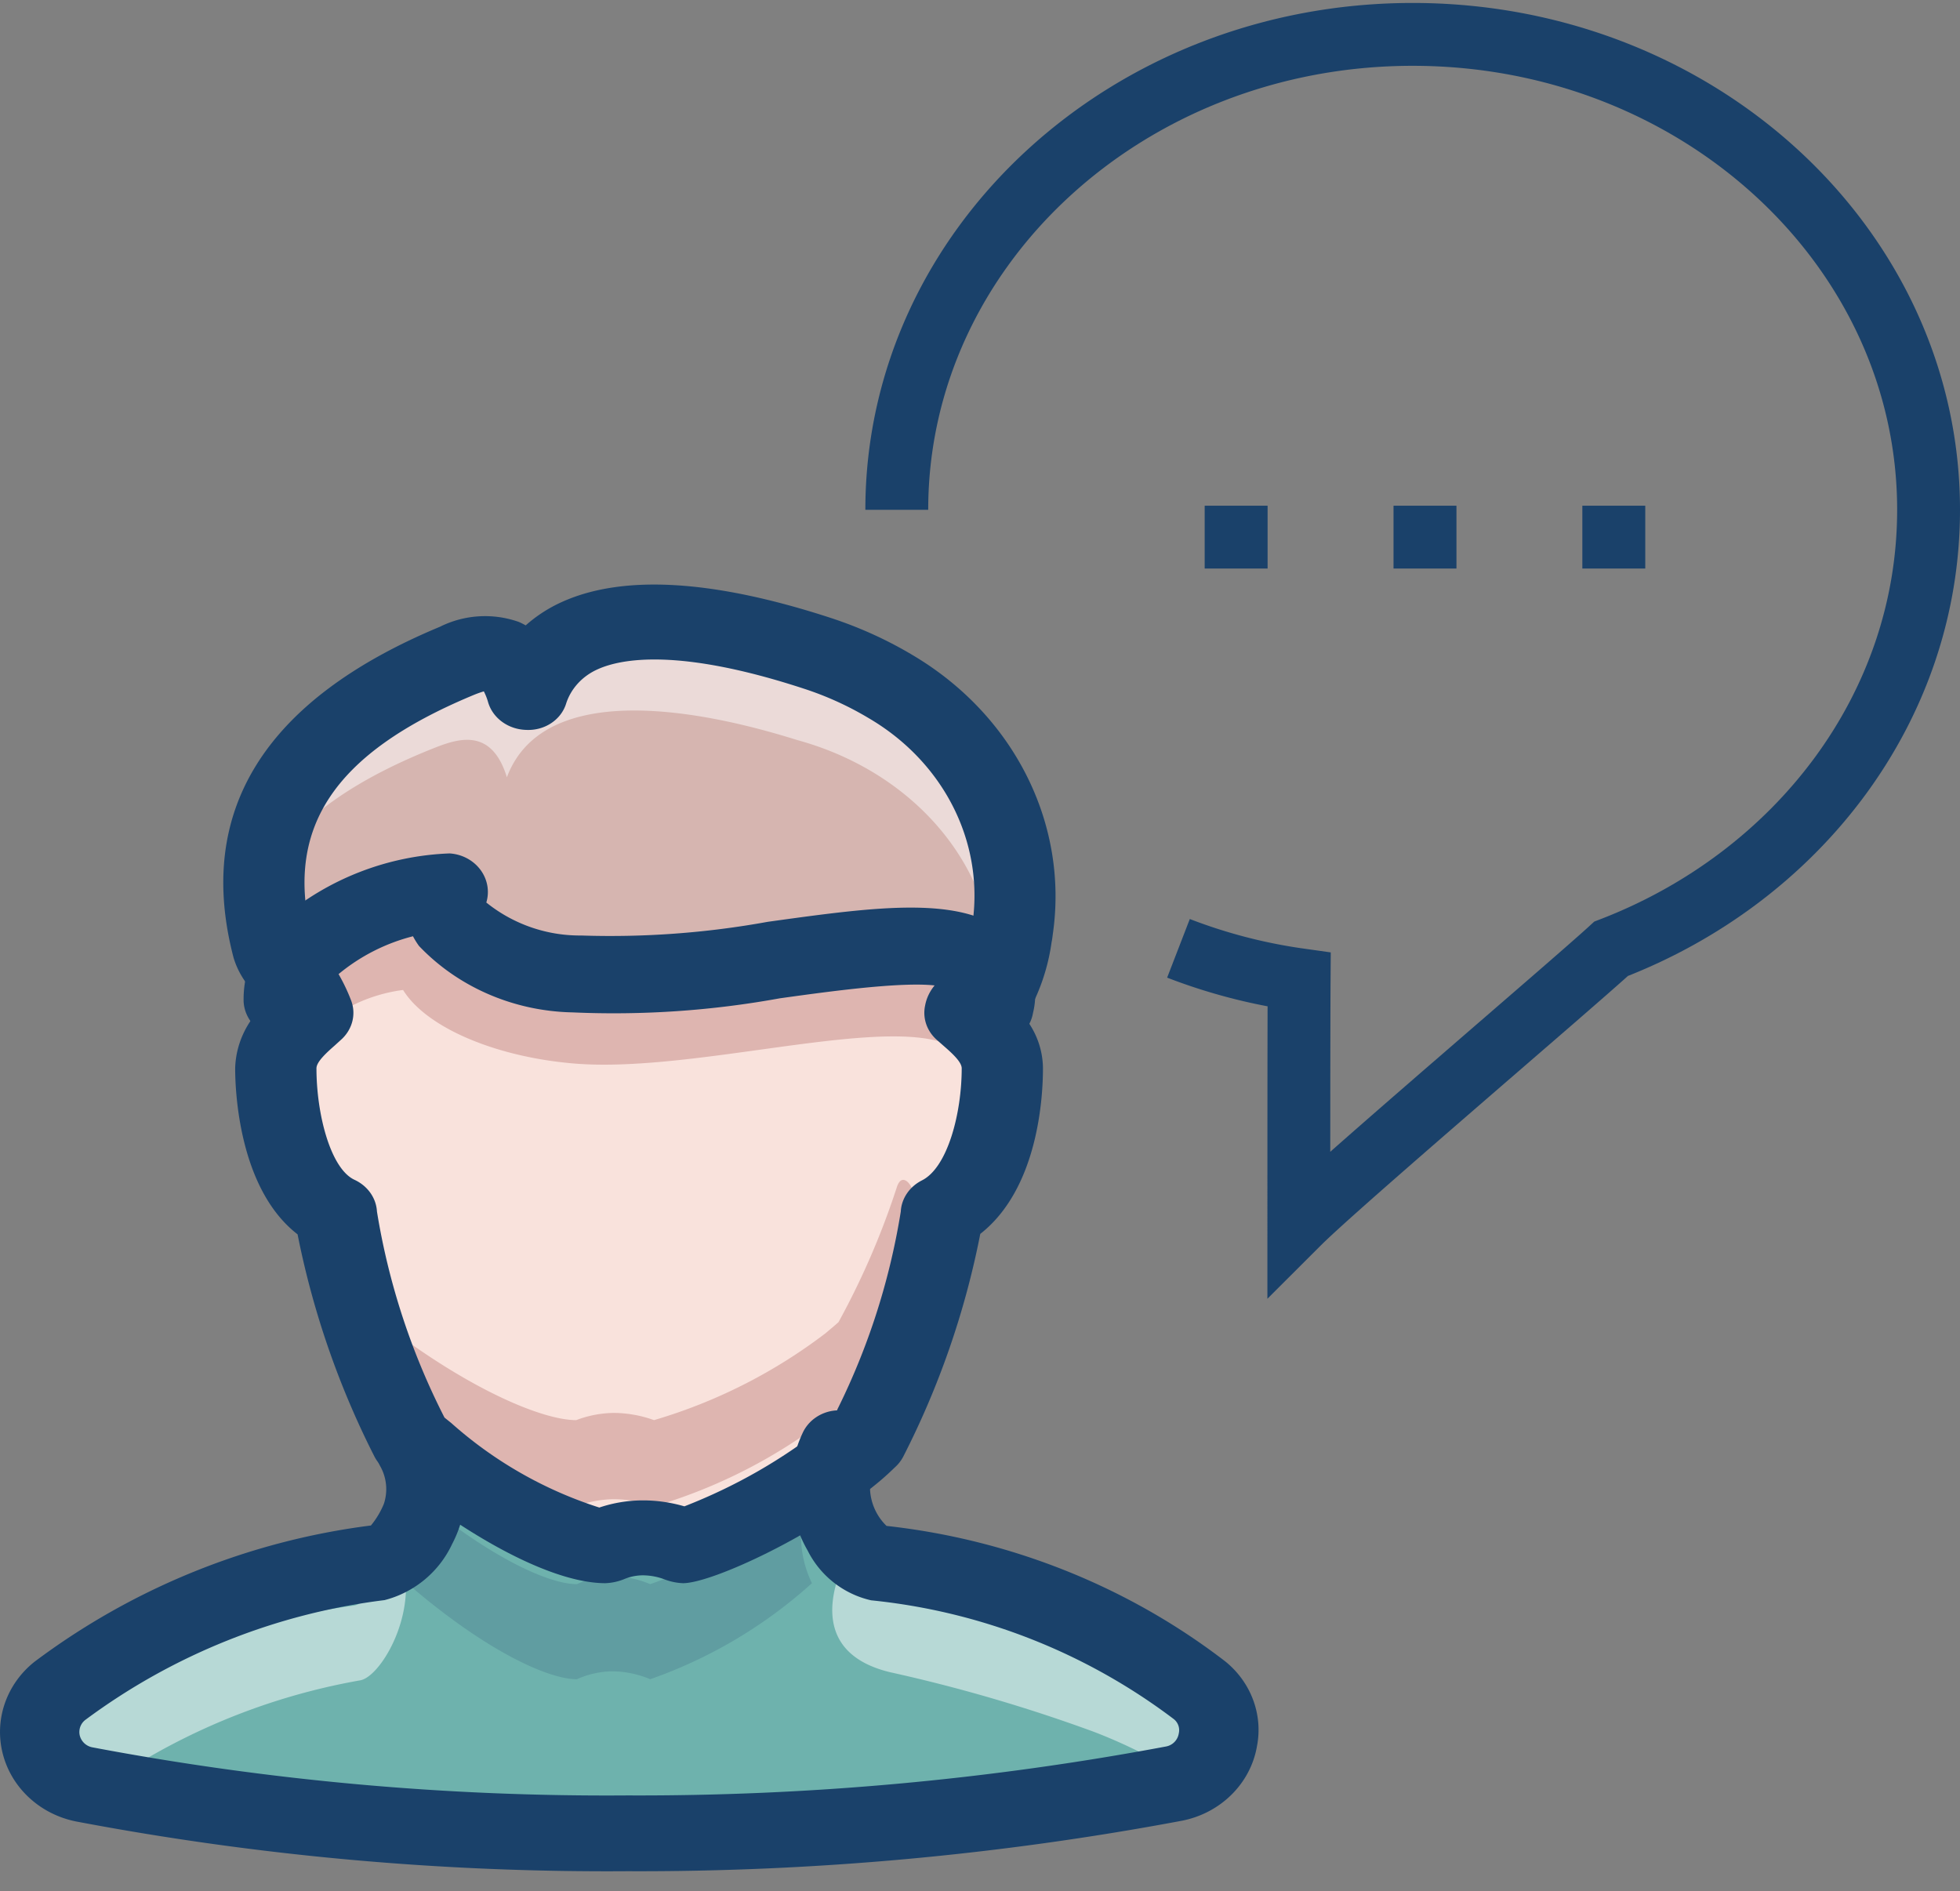 <svg xmlns="http://www.w3.org/2000/svg" width="57" height="55" viewBox="0 0 57 55">
    <rect x="0" y="0" width="57" height="55" fill="#808080" stroke="none"/>
    <g fill="none" fill-rule="evenodd">
        <path stroke="#1A416A" stroke-width="1.828" d="M26.08 14.826C26.08 7.189 32.798 1 41.083 1c8.286 0 15.003 6.19 15.003 13.826 0 5.751-3.81 10.683-9.232 12.766-1.154 1.06-7.928 6.822-9.082 7.974 0-1.152 0-5.762.009-7.075a15.855 15.855 0 0 1-3.509-.912"/>
        <path fill="#1A416A" fill-rule="nonzero" d="M47.847 14.707h-1.83v1.827h1.83zM42.356 14.707h-1.83v1.827h1.83zM36.864 14.707h-1.83v1.827h1.83z"/>
        <g fill-rule="nonzero">
            <path fill="#6EB2AD" d="M24.788 42.205c-.648 1.199-.152 2.662 1.118 3.294 2.03.254 4.01.776 5.882 1.547a14.72 14.72 0 0 1 3.645 2.124c.481.388.684.998.522 1.572-.162.574-.66 1.012-1.284 1.128a83.915 83.915 0 0 1-4.763.747c-3.77.456-7.567.684-11.368.684a86.072 86.072 0 0 1-16.035-1.404c-.623-.121-1.118-.564-1.274-1.14-.156-.577.054-1.185.541-1.569 2.723-1.989 5.965-3.262 9.392-3.69a2.407 2.407 0 0 0 1.333-1.417 2.21 2.21 0 0 0-.215-1.876l.068-.072c2.362 1.908 4.31 2.754 5.216 2.754.343-.144.714-.22 1.09-.225.394.004.784.08 1.147.225a14.782 14.782 0 0 0 4.937-2.727l.048.045z"/>
            <path fill="#FFF" d="M10.297 46.692a17.77 17.77 0 0 0-8.577 3.592 1.507 1.507 0 0 0 .216 2.46 18.8 18.8 0 0 1 8.54-3.877c.651-.114 1.89-2.295 1.045-3.942 0 0-.572 1.654-1.224 1.767zM24.817 44.925s-1.932 2.975 1.06 3.704a46.186 46.186 0 0 1 5.934 1.735 15.003 15.003 0 0 1 3.377 1.822c.462-.237.765-.656.815-1.125.05-.47-.161-.931-.566-1.239a14.861 14.861 0 0 0-3.626-1.998 23.886 23.886 0 0 0-5.85-1.456c-.71-.101-1.144-1.443-1.144-1.443z" opacity=".5"/>
            <path fill="#2C4B75" d="M23.613 43.277a13.836 13.836 0 0 1-4.704 2.793 2.89 2.89 0 0 0-1.093-.23 2.616 2.616 0 0 0-1.039.23c-.863 0-2.72-.866-4.97-2.82a4.736 4.736 0 0 1 0 2.765c2.25 1.953 4.107 2.82 4.97 2.82.327-.147.68-.226 1.039-.23a2.89 2.89 0 0 1 1.093.23 13.836 13.836 0 0 0 4.704-2.793 3.163 3.163 0 0 1 0-2.765z" opacity=".2"/>
            <path fill="#F9E2DC" d="M16.444 27.759c4.413.46 12.298-2.629 11.699.95l.038.018c-.129.23-.234.47-.314.72 0 0-.504-.342-.59.11.352.341 1.056.858 1.056 1.65a6.683 6.683 0 0 1-.951 3.625 2.184 2.184 0 0 1-.78.71 23.7 23.7 0 0 1-2.121 6.797c-.114.12-.238.23-.361.35a14.433 14.433 0 0 1-4.87 2.795 3.081 3.081 0 0 0-1.132-.23c-.37.004-.737.083-1.075.23-.894 0-2.815-.867-5.146-2.822-.123-.11-.247-.212-.37-.323a23.606 23.606 0 0 1-2.131-6.797c-1.408-.682-1.722-3.126-1.722-4.334 0-.793.704-1.31 1.056-1.65a4.715 4.715 0 0 0-.542-1.034l.028-.018c-.114-2.02 3.548-3.182 4.566-3.127-.352 1.2 1.436 2.158 3.662 2.38z"/>
            <path fill="#750000" d="M26.078 34.536a22.82 22.82 0 0 1-1.692 3.913c-.117.108-.244.209-.37.318A15.386 15.386 0 0 1 19.02 41.3a3.522 3.522 0 0 0-1.16-.21 3.18 3.18 0 0 0-1.103.21c-.917 0-2.888-.786-5.278-2.559-.127-.1-.254-.192-.38-.292a27.416 27.416 0 0 1-1.563-3.505c-.322-.91-.859-.59-.623-.15a19.655 19.655 0 0 0 2.185 6.163c.127.1.254.192.38.293 2.39 1.772 4.362 2.558 5.279 2.558a3.18 3.18 0 0 1 1.102-.209c.4.005.794.076 1.161.21a15.386 15.386 0 0 0 4.995-2.534c.127-.109.254-.21.37-.318a19.73 19.73 0 0 0 2.176-6.162c.043-.257-.323-.78-.483-.259zM9.036 30.117a4.621 4.621 0 0 1 2.686-1.327c.656 1.064 2.596 1.912 4.83 2.126 3.382.34 8.793-1.32 10.9-.586.653.227.74-.841.884-1.154l-.038-.018c.601-3.461-7.315-.472-11.745-.918-2.235-.214-4.03-1.142-3.676-2.302-1.022-.054-4.698 1.07-4.584 3.024l-.028.018c.171.232.3 1.564.771 1.137z" opacity=".2"/>
            <path fill="#D6B5B0" d="M28.868 26.634a4.49 4.49 0 0 1-.448 1.536l-.04-.017c.614-3.312-7.459-.452-11.977-.88-2.279-.204-4.11-1.092-3.749-2.202-1.042-.05-4.791 1.025-4.674 2.894l-.03.017c-.282-.358-.515-.503-.603-.836-1.14-4.123 1.568-6.462 5.346-7.956.72-.282 1.626-.521 2.055.879 1.227-3.287 7.03-1.528 8.452-1.084 3.75 1.013 6.136 4.233 5.668 7.649z"/>
            <path fill="#FFF" d="M12.686 21.73c.72-.28 1.627-.518 2.055.874 1.228-3.268 7.034-1.52 8.457-1.078 2.896.795 5.049 2.923 5.589 5.527a5.91 5.91 0 0 0 .08-.469c.47-3.395-1.918-6.597-5.67-7.604-1.422-.442-7.228-2.19-8.456 1.078-.428-1.392-1.334-1.155-2.055-.875-3.629 1.426-6.26 3.63-5.457 7.431.568-2.298 2.729-3.812 5.457-4.884z" opacity=".5"/>
            <path fill="#1A416A" d="M18.247 54.418c-5.38.039-10.75-.445-16.027-1.445-1.046-.206-1.877-.967-2.136-1.957-.26-.99.097-2.035.918-2.688a20.625 20.625 0 0 1 9.785-3.964c.157-.19.283-.402.376-.628.123-.37.082-.773-.115-1.113a1.06 1.06 0 0 1 .06-1.1 1.17 1.17 0 0 1 1.027-.5c.412.02.78.249.967.6a3.437 3.437 0 0 1 .044 3.286 2.993 2.993 0 0 1-1.962 1.625 18.36 18.36 0 0 0-8.699 3.481.444.444 0 0 0-.164.462.467.467 0 0 0 .368.339 80.432 80.432 0 0 0 15.558 1.398 83.15 83.15 0 0 0 15.652-1.421.461.461 0 0 0 .383-.387.41.41 0 0 0-.152-.416 17.496 17.496 0 0 0-8.797-3.45 2.744 2.744 0 0 1-1.845-1.447 3.7 3.7 0 0 1-.15-3.411c.163-.363.518-.614.928-.66.411-.044.816.125 1.06.443.245.319.293.738.125 1.099a1.584 1.584 0 0 0 .331 1.812c3.607.399 7.022 1.765 9.85 3.94.747.603 1.1 1.542.924 2.46-.185 1.092-1.06 1.958-2.194 2.176a85.592 85.592 0 0 1-16.115 1.466z"/>
            <path fill="#1A416A" d="M19.862 46.042a1.683 1.683 0 0 1-.507-.1 1.833 1.833 0 0 0-.652-.129c-.195 0-.388.04-.564.116a1.61 1.61 0 0 1-.535.113c-1.418 0-3.677-1.13-6.044-3.024l-.398-.32a1.09 1.09 0 0 1-.277-.348 24.995 24.995 0 0 1-2.231-6.453c-1.72-1.329-1.815-4.213-1.815-4.829.018-.691.32-1.35.843-1.846a3.829 3.829 0 0 0-.114-.166 5.105 5.105 0 0 0-.164-.186c-.29-.291-.5-.643-.613-1.024-1.114-4.263.905-7.496 6.002-9.618a2.943 2.943 0 0 1 2.298-.14c.068.03.133.063.197.099a4.154 4.154 0 0 1 1.057-.682c1.785-.806 4.42-.646 7.835.472.836.275 1.634.639 2.378 1.085 2.937 1.747 4.518 4.9 4.061 8.094-.016.129-.025.19-.038.251a5.896 5.896 0 0 1-.506 1.698l-.135.26c-.04.067-.076.136-.106.208a.644.644 0 0 1-.01.045c.326.424.503.93.507 1.45 0 .846-.142 3.5-1.823 4.816a24.575 24.575 0 0 1-2.236 6.469 1.097 1.097 0 0 1-.232.306l-.101.096a7.987 7.987 0 0 1-.304.276c-1.883 1.604-4.929 3.011-5.773 3.011zm-6.935-4.816l.194.156a11.926 11.926 0 0 0 4.308 2.46 3.98 3.98 0 0 1 1.274-.208c.407 0 .812.06 1.2.173 1.506-.586 2.9-1.389 4.132-2.38l.004-.003c.06-.051.118-.106.173-.159a20.063 20.063 0 0 0 1.984-6.03c.02-.38.253-.724.615-.907.751-.376 1.157-1.96 1.157-3.26 0-.196-.317-.47-.546-.67l-.195-.172c-.28-.258-.4-.627-.323-.985.084-.451.415-.83.874-1.005.05-.018.1-.034.151-.047.164-.365.272-.749.322-1.141.013-.098.021-.16.034-.221.33-2.357-.853-4.677-3.03-5.947a9.222 9.222 0 0 0-1.87-.85c-3.66-1.2-5.33-.87-5.999-.568-.453.2-.79.57-.927 1.015-.152.465-.627.774-1.152.75-.522-.012-.973-.338-1.111-.801a1.702 1.702 0 0 0-.125-.32 3.03 3.03 0 0 0-.314.113c-4.07 1.694-5.513 3.887-4.671 7.107.01.009.086.094.143.157.086.097.18.203.279.328.29.395.525.822.698 1.271.155.392.053.83-.26 1.13l-.213.194c-.224.198-.53.47-.53.662 0 1.343.413 2.923 1.107 3.243.38.176.63.527.652.92a20.285 20.285 0 0 0 1.965 5.995z"/>
            <path fill="#1A416A" d="M28.863 30.404c-.064 0-.13-.005-.193-.015-.651-.1-1.093-.677-.987-1.29a.658.658 0 0 0 .007-.285c-.466-.413-3.31-.018-5.013.219a26.97 26.97 0 0 1-6.025.409c-1.709-.034-3.326-.733-4.467-1.932a2.267 2.267 0 0 1-.175-.282 5.53 5.53 0 0 0-2.153 1.092.966.966 0 0 0-.386.701c.029.618-.478 1.142-1.134 1.172-.656.031-1.215-.442-1.252-1.06a3.048 3.048 0 0 1 1.11-2.428 8.037 8.037 0 0 1 4.881-1.886c.36.023.688.198.895.475.207.277.27.627.172.953a4.337 4.337 0 0 0 2.759.959c1.819.06 3.64-.073 5.426-.398 3.222-.447 5.772-.803 7.078.449.59.588.828 1.415.635 2.204-.095.543-.593.942-1.178.943z"/>
        </g>
    </g>
</svg>
